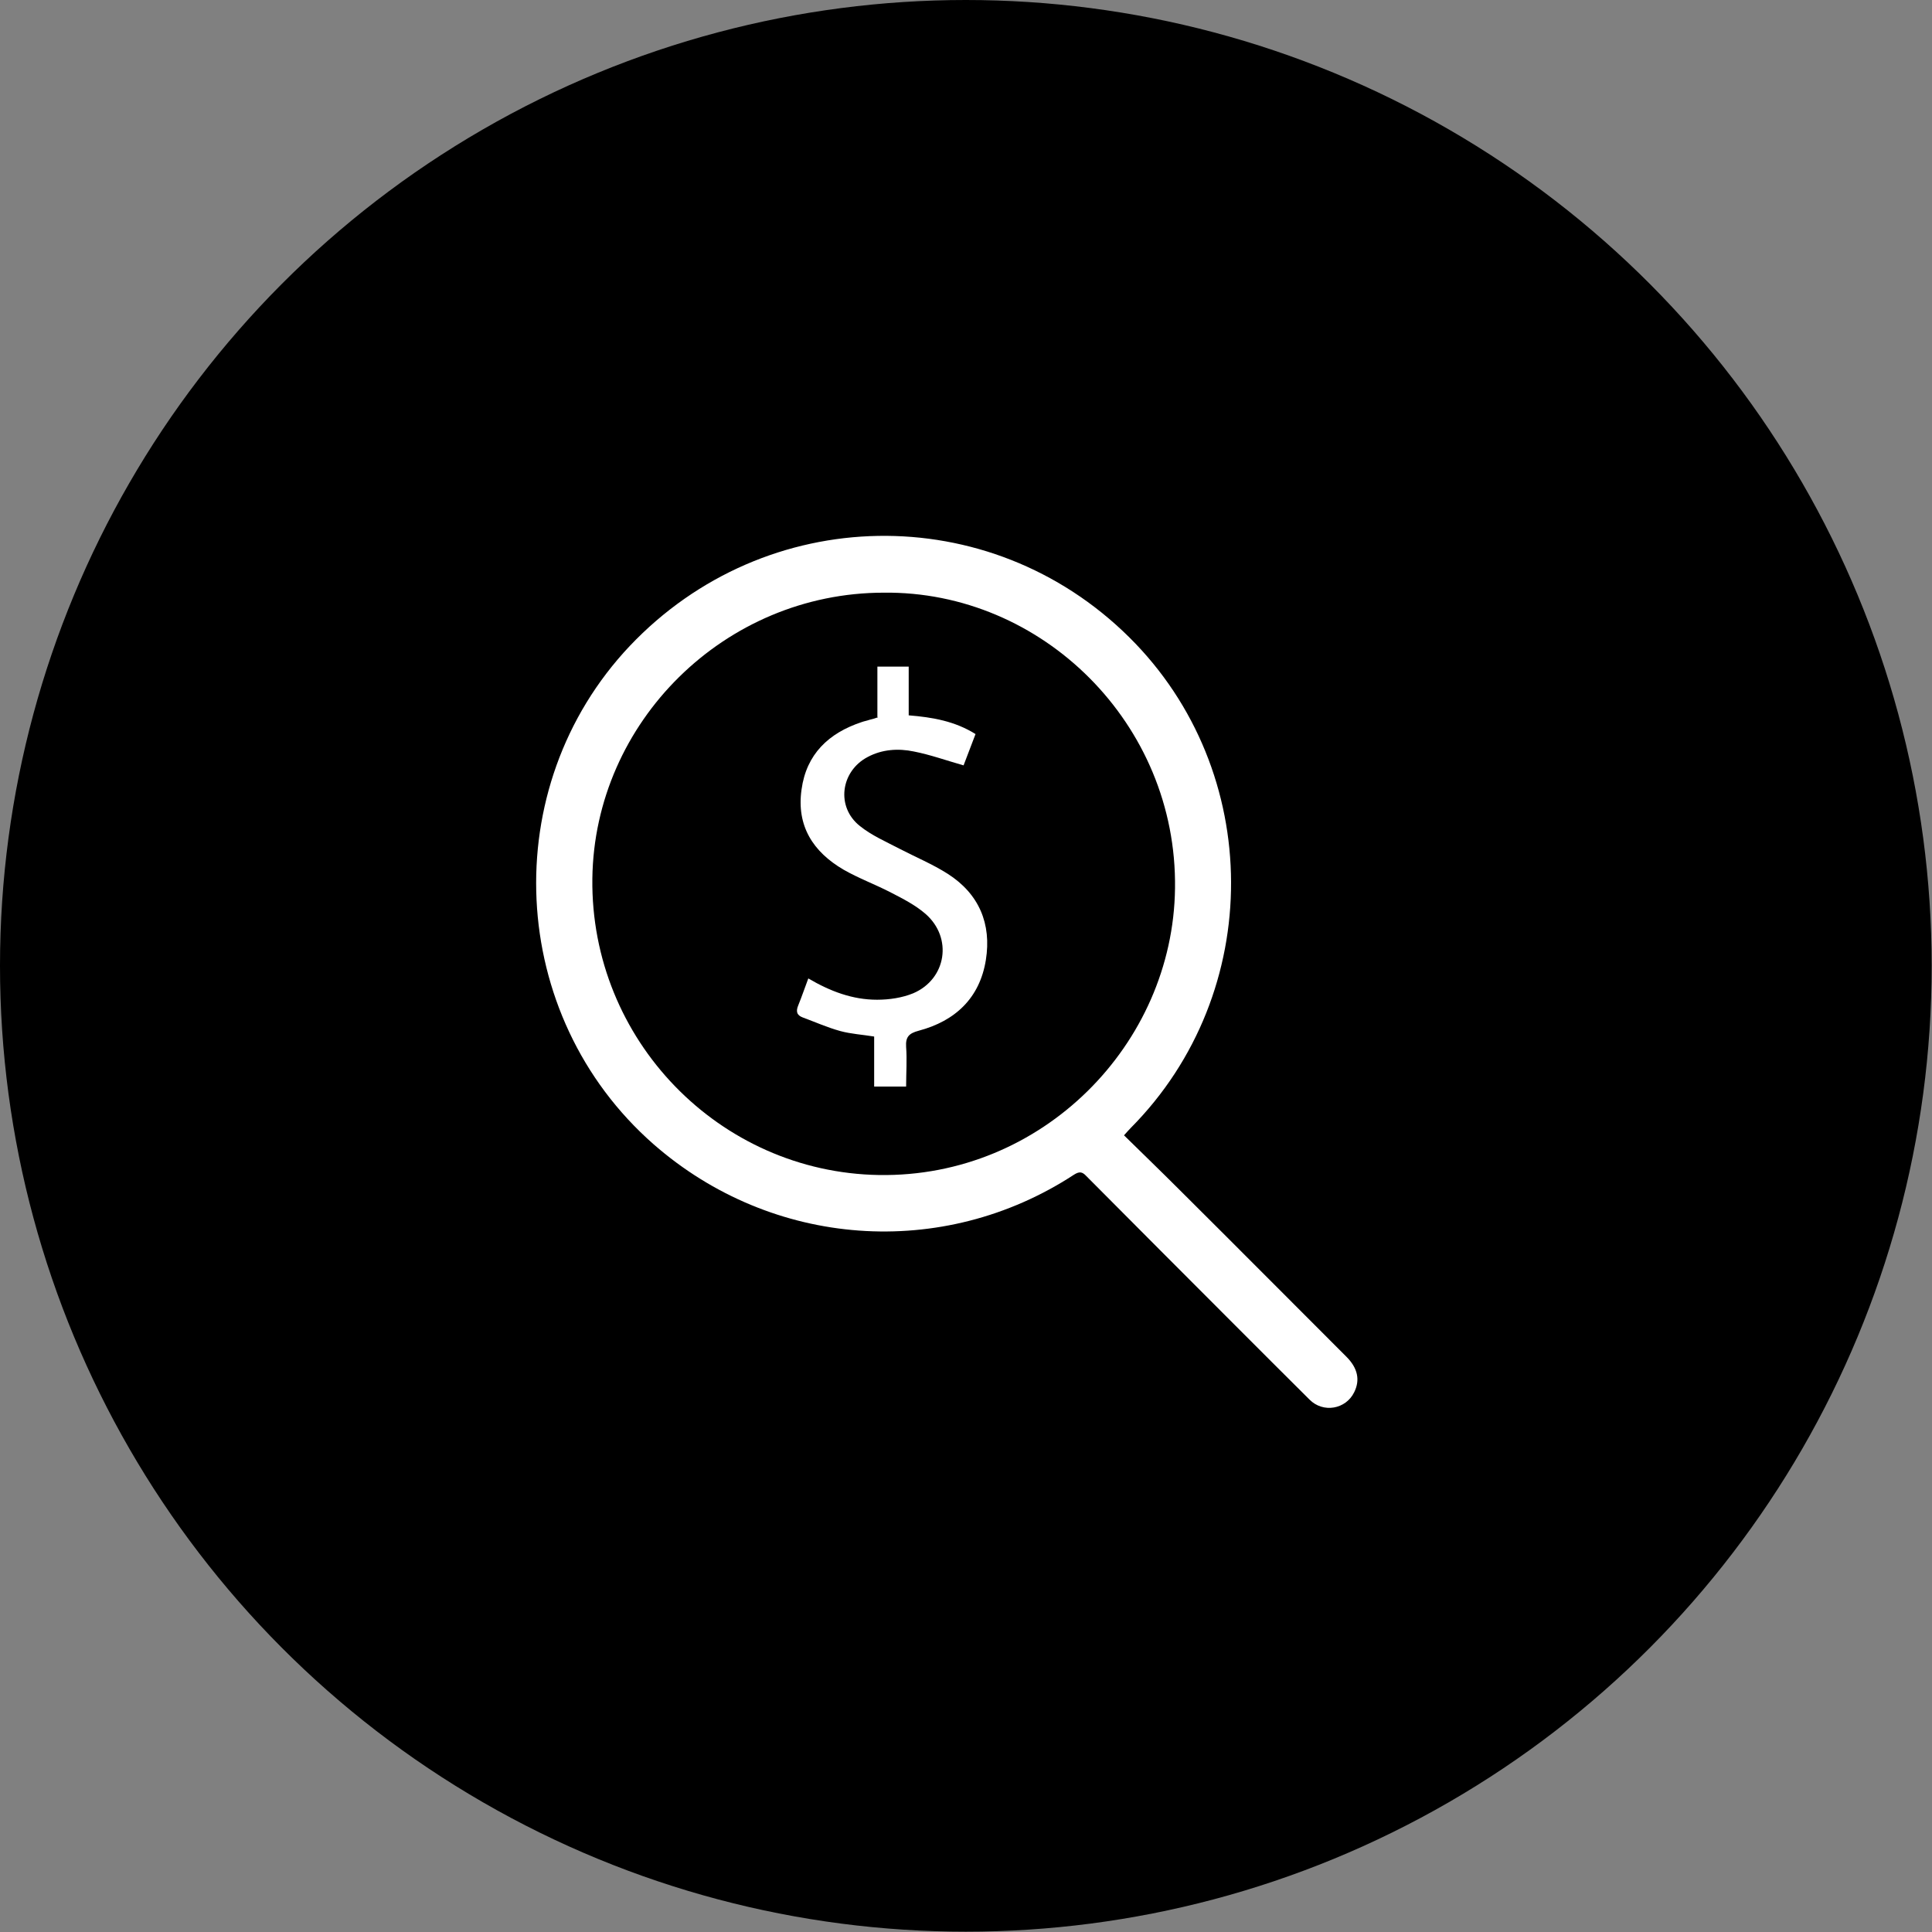 <?xml version="1.0" encoding="UTF-8"?>
<svg id="b" data-name="Ebene 2" xmlns="http://www.w3.org/2000/svg" width="59.85" height="59.85" viewBox="0 0 59.85 59.85">
  <rect x="0" y="0" width="59.85" height="59.85" fill="#808080" stroke="none"/>
  <g id="c" data-name="Ebene 1">
    <circle cx="29.92" cy="29.92" r="29.92"/>
    <g>
      <path d="M34.83,35.18c.57,.56,1.13,1.1,1.67,1.64,1.74,1.73,3.47,3.47,5.21,5.21,.35,.35,.43,.72,.24,1.1-.26,.53-.96,.65-1.38,.23-1.55-1.54-3.09-3.09-4.63-4.63-.76-.77-1.53-1.53-2.29-2.3-.13-.14-.22-.14-.38-.04-4.07,2.66-9.35,2.27-13.02-.94-4.55-3.99-4.88-11.06-.74-15.44,4.21-4.44,11.14-4.56,15.47-.27,4.19,4.15,4.21,11.01,.05,15.2-.06,.06-.11,.12-.21,.23Zm-7.45-16.82c-4.93,0-8.97,4.01-9.03,8.86-.06,4.99,3.93,9.1,8.88,9.18,5.06,.08,9.11-4.05,9.17-8.88,.07-5.1-4.12-9.22-9.03-9.16Z" fill="#fff"/>
      <path d="M27.18,22.21v-1.56h.97v1.51c.74,.06,1.43,.18,2.07,.58-.13,.34-.26,.68-.37,.97-.53-.15-1.03-.33-1.54-.43-.48-.1-.98-.07-1.43,.17-.84,.44-.99,1.55-.24,2.14,.36,.29,.8,.48,1.22,.7,.5,.26,1.03,.48,1.5,.78,.97,.62,1.36,1.55,1.18,2.67-.19,1.18-.95,1.89-2.08,2.19-.3,.08-.41,.19-.39,.5,.03,.4,0,.81,0,1.23h-.99v-1.55c-.37-.06-.72-.08-1.05-.17-.4-.11-.78-.28-1.16-.42-.19-.07-.22-.19-.14-.38,.11-.27,.2-.54,.31-.83,.68,.4,1.37,.66,2.13,.66,.38,0,.78-.06,1.12-.2,1.03-.44,1.23-1.72,.38-2.46-.31-.27-.7-.47-1.07-.66-.48-.25-1-.44-1.47-.71-.94-.55-1.46-1.35-1.3-2.48,.15-1.1,.84-1.75,1.86-2.09,.08-.03,.16-.04,.24-.07,.08-.02,.16-.04,.27-.08Z" fill="#fff"/>
    </g>
  </g>
</svg>